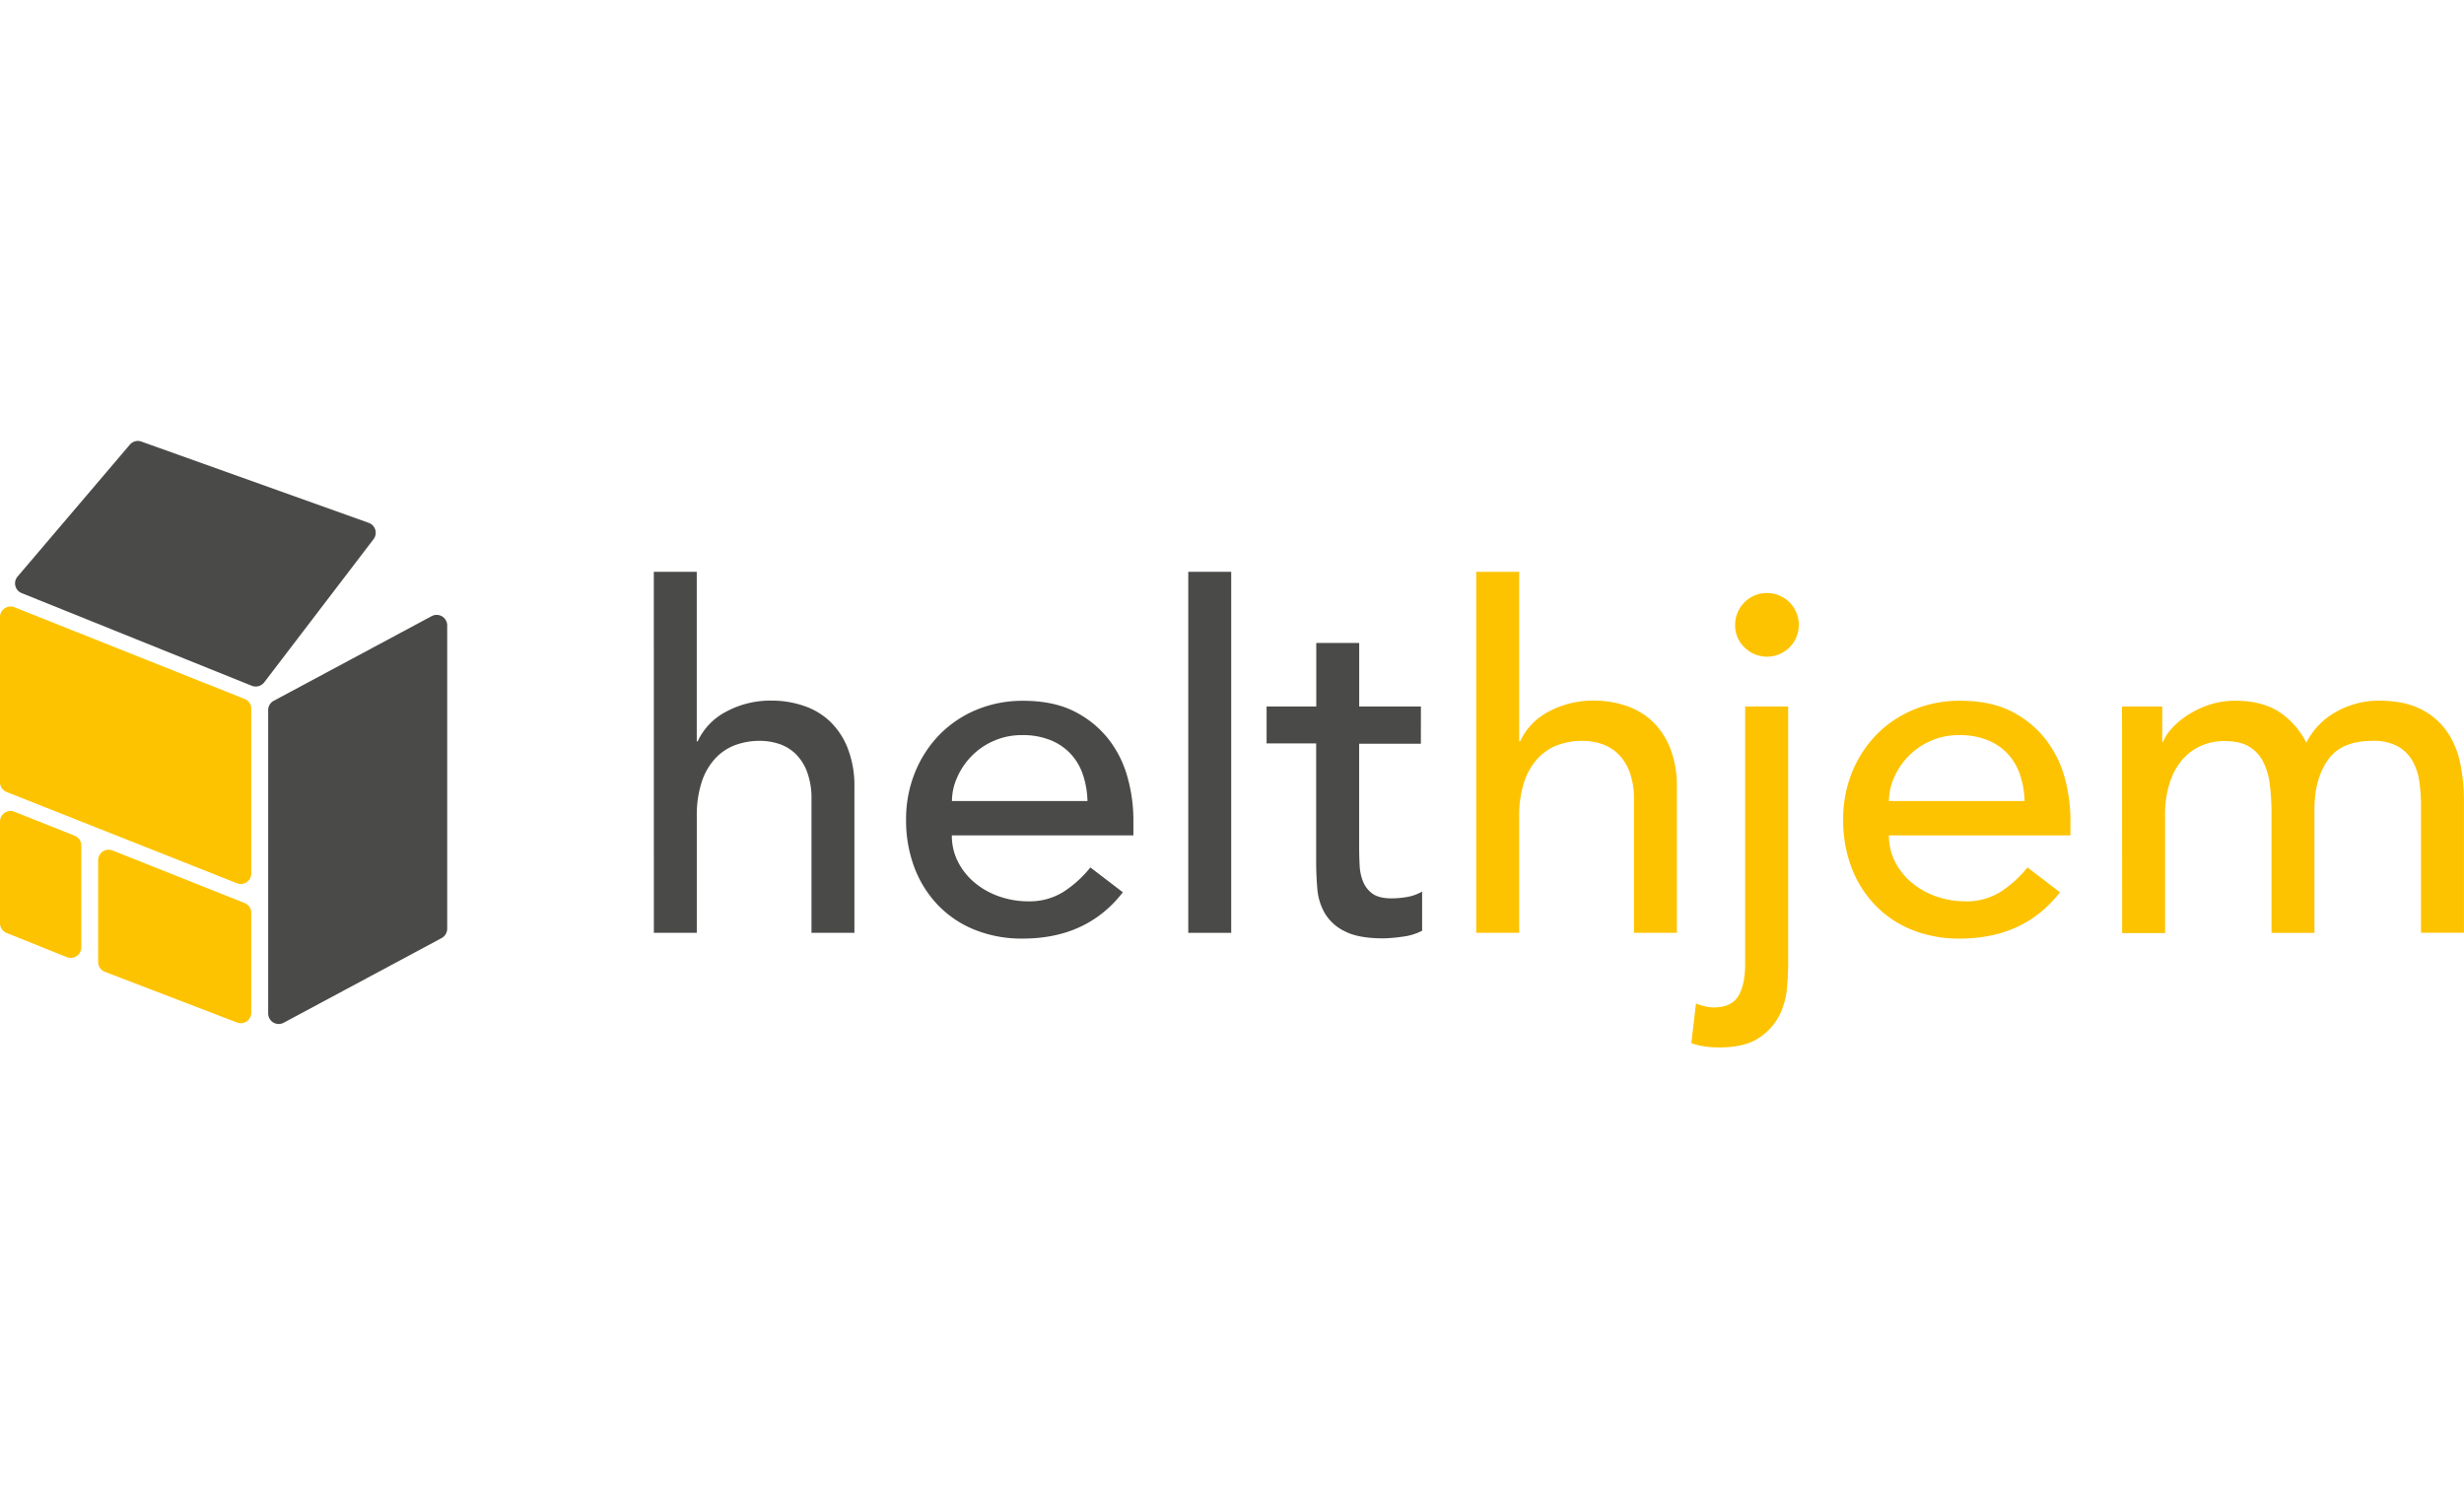 <svg id="Layer_1" height="29px" width="48px" data-name="Layer 1" xmlns="http://www.w3.org/2000/svg" viewBox="0 0 918.27 226.06"><defs><style>.cls-1{fill:#4a4a49;}.cls-2{fill:#fdc300;}</style></defs><path class="cls-1" d="M255.5,57.07h16v63.19h.35a23.65,23.65,0,0,1,10.5-11,34.77,34.77,0,0,1,17.27-4.18A36.55,36.55,0,0,1,311.3,107a26.22,26.22,0,0,1,9.79,5.78,27.89,27.89,0,0,1,6.67,10.06,38.47,38.47,0,0,1,2.5,14.51v54.29h-16V141.8a28.11,28.11,0,0,0-1.61-10.06,18.36,18.36,0,0,0-4.27-6.77,16.15,16.15,0,0,0-6.14-3.73,22.68,22.68,0,0,0-7.21-1.16,26.05,26.05,0,0,0-9.25,1.6,19.37,19.37,0,0,0-7.48,5.07,23.88,23.88,0,0,0-5,8.82,40,40,0,0,0-1.78,12.63v43.44h-16Z" transform="translate(-11.84 -8.3)"/><path class="cls-1" d="M366.57,155.32a21.2,21.2,0,0,0,2.4,10.06,24.88,24.88,0,0,0,6.32,7.74,29.14,29.14,0,0,0,9.08,5,32.7,32.7,0,0,0,10.68,1.78,23.92,23.92,0,0,0,13-3.47,42,42,0,0,0,10.15-9.17l12.1,9.26q-13.35,17.27-37.38,17.26a46.55,46.55,0,0,1-18.07-3.38,39.21,39.21,0,0,1-13.7-9.35A41.23,41.23,0,0,1,352.51,167a49.63,49.63,0,0,1-3-17.53,46.19,46.19,0,0,1,3.29-17.53,43.58,43.58,0,0,1,9.08-14.07,41.63,41.63,0,0,1,13.8-9.34,44.45,44.45,0,0,1,17.44-3.38q11.22,0,19,3.91a37.59,37.59,0,0,1,12.72,10.24A40.36,40.36,0,0,1,432,133.52a59,59,0,0,1,2.23,16.11v5.69Zm50.55-12.81a33.81,33.81,0,0,0-1.69-9.79,21.56,21.56,0,0,0-4.54-7.75,21,21,0,0,0-7.57-5.16,27.74,27.74,0,0,0-10.59-1.87A25.82,25.82,0,0,0,382,120.17a26.17,26.17,0,0,0-8.27,5.78,26.67,26.67,0,0,0-5.25,7.92,21.76,21.76,0,0,0-1.87,8.64Z" transform="translate(-11.84 -8.3)"/><path class="cls-1" d="M454.68,57.07h16V191.64h-16Z" transform="translate(-11.84 -8.3)"/><path class="cls-1" d="M541.36,121.15h-23v38.27q0,3.56.18,7a18.31,18.31,0,0,0,1.33,6.23,10.12,10.12,0,0,0,3.56,4.45c1.6,1.13,3.95,1.69,7,1.69a34.44,34.44,0,0,0,5.88-.53,17.2,17.2,0,0,0,5.52-2v14.59a21,21,0,0,1-7.39,2.23,56.41,56.41,0,0,1-7,.62q-9.26,0-14.33-2.58a17.59,17.59,0,0,1-7.48-6.67,21.69,21.69,0,0,1-2.85-9.17q-.44-5.07-.44-10.24v-44H483.87V107.26h18.51V83.59h16v23.67h23Z" transform="translate(-11.84 -8.3)"/><path class="cls-2" d="M562,57.07h16v63.19h.36a23.55,23.55,0,0,1,10.5-11,34.73,34.73,0,0,1,17.26-4.18A36.51,36.51,0,0,1,617.81,107a26.22,26.22,0,0,1,9.79,5.78,28,28,0,0,1,6.68,10.06,38.48,38.48,0,0,1,2.49,14.51v54.29h-16V141.8a28.34,28.34,0,0,0-1.6-10.06,18.51,18.51,0,0,0-4.28-6.77,16,16,0,0,0-6.14-3.73,22.64,22.64,0,0,0-7.21-1.16,26.09,26.09,0,0,0-9.25,1.6,19.37,19.37,0,0,0-7.48,5.07,24,24,0,0,0-5,8.82A40,40,0,0,0,578,148.2v43.44H562Z" transform="translate(-11.84 -8.3)"/><path class="cls-2" d="M678.24,107.26v96.48c0,2.14-.15,4.95-.44,8.45A28.39,28.39,0,0,1,675,222.34a22.11,22.11,0,0,1-7.65,8.46q-5.26,3.55-14.87,3.56a38,38,0,0,1-5.25-.36,25,25,0,0,1-5.07-1.25L643.89,218a29.9,29.9,0,0,0,3.2,1,14.33,14.33,0,0,0,3.38.44q6.59,0,9.17-4.18T662.22,203V107.26ZM658.48,77A11.87,11.87,0,1,1,662,85.28,11.27,11.27,0,0,1,658.48,77Z" transform="translate(-11.84 -8.3)"/><path class="cls-2" d="M715.8,155.32a21.2,21.2,0,0,0,2.4,10.06,24.88,24.88,0,0,0,6.32,7.74,29.14,29.14,0,0,0,9.08,5,32.7,32.7,0,0,0,10.68,1.78,23.92,23.92,0,0,0,13-3.47,42,42,0,0,0,10.15-9.17l12.1,9.26q-13.35,17.27-37.38,17.26a46.5,46.5,0,0,1-18.06-3.38A39.16,39.16,0,0,1,710.37,181,41.23,41.23,0,0,1,701.74,167a49.63,49.63,0,0,1-3-17.53A46.19,46.19,0,0,1,702,131.92a43.58,43.58,0,0,1,9.08-14.07,41.63,41.63,0,0,1,13.8-9.34,44.45,44.45,0,0,1,17.44-3.38q11.22,0,19,3.91A37.59,37.59,0,0,1,774,119.28a40.36,40.36,0,0,1,7.21,14.24,59,59,0,0,1,2.23,16.11v5.69Zm50.55-12.81a33.81,33.81,0,0,0-1.69-9.79,21.56,21.56,0,0,0-4.54-7.75,21.08,21.08,0,0,0-7.56-5.16,27.83,27.83,0,0,0-10.6-1.87,25.74,25.74,0,0,0-10.76,2.23,26.11,26.11,0,0,0-8.28,5.78,26.67,26.67,0,0,0-5.25,7.92,21.76,21.76,0,0,0-1.87,8.64Z" transform="translate(-11.84 -8.3)"/><path class="cls-2" d="M802.66,107.26h15v13.18H818a13.86,13.86,0,0,1,2.76-4.45,28.09,28.09,0,0,1,5.7-5.08,35.3,35.3,0,0,1,8.18-4.09A30.66,30.66,0,0,1,845,105.13q9.42,0,15.84,3.91a29.22,29.22,0,0,1,10.5,11.75A27.08,27.08,0,0,1,882.94,109a32.29,32.29,0,0,1,15.13-3.91q9.79,0,16,3.2a25.84,25.84,0,0,1,9.79,8.46,32.13,32.13,0,0,1,4.89,11.92,69.45,69.45,0,0,1,1.34,13.8v49.13h-16v-47a67.56,67.56,0,0,0-.62-9.25,21.52,21.52,0,0,0-2.58-7.83,14.69,14.69,0,0,0-5.52-5.43,18.83,18.83,0,0,0-9.44-2q-11.56,0-16.55,7.12t-5,18.33v46.11h-16V147.49a88.38,88.38,0,0,0-.63-11,25.71,25.71,0,0,0-2.49-8.64,13.7,13.7,0,0,0-5.34-5.69c-2.31-1.37-5.43-2-9.34-2a21,21,0,0,0-8.28,1.69,19.59,19.59,0,0,0-7,5.07,24.72,24.72,0,0,0-4.81,8.64,38.49,38.49,0,0,0-1.78,12.37v43.79h-16Z" transform="translate(-11.84 -8.3)"/><path class="cls-2" d="M103,104.46,17.22,70.28a3.93,3.93,0,0,0-5.38,3.65v61.56a3.93,3.93,0,0,0,2.48,3.66l85.81,34a3.93,3.93,0,0,0,5.37-3.65V108.1A3.92,3.92,0,0,0,103,104.46Z" transform="translate(-11.84 -8.3)"/><path class="cls-2" d="M103,180.53,53.79,160.94a3.93,3.93,0,0,0-5.38,3.65V202.5a3.92,3.92,0,0,0,2.52,3.67l49.24,18.89a3.92,3.92,0,0,0,5.33-3.67V184.18A3.92,3.92,0,0,0,103,180.53Z" transform="translate(-11.84 -8.3)"/><path class="cls-2" d="M39.66,155.44,17.22,146.5a3.92,3.92,0,0,0-5.38,3.64v37.91a3.92,3.92,0,0,0,2.47,3.65l22.45,9A3.94,3.94,0,0,0,42.14,197V159.09A3.93,3.93,0,0,0,39.66,155.44Z" transform="translate(-11.84 -8.3)"/><path class="cls-1" d="M172.72,73.59l-58.87,31.56a3.93,3.93,0,0,0-2.07,3.47V221.69a3.93,3.93,0,0,0,5.78,3.46l58.87-31.56a4,4,0,0,0,2.07-3.46V77.05A3.93,3.93,0,0,0,172.72,73.59Z" transform="translate(-11.84 -8.3)"/><path class="cls-1" d="M149.31,38.84,64.67,8.58a3.92,3.92,0,0,0-4.56,1.24L18.25,59A3.92,3.92,0,0,0,19.88,65L105.7,99.56a4,4,0,0,0,4.59-1.26l40.77-53.4A3.93,3.93,0,0,0,149.31,38.84Z" transform="translate(-11.84 -8.3)"/></svg>